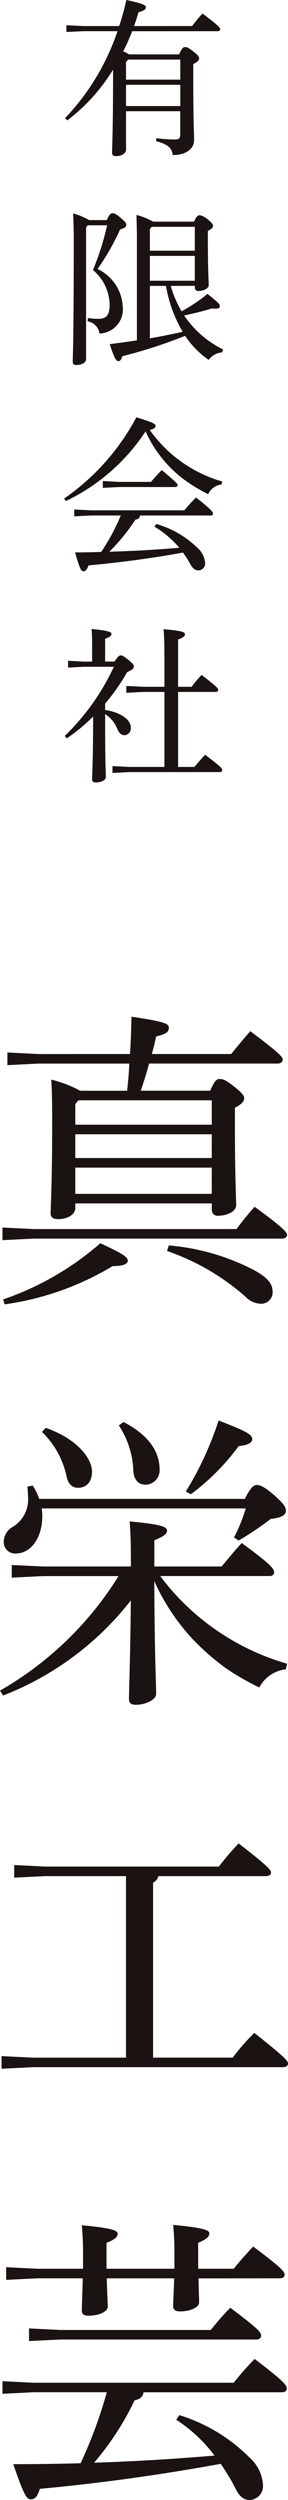 <svg xmlns="http://www.w3.org/2000/svg" xmlns:xlink="http://www.w3.org/1999/xlink" width="29" height="251.735" viewBox="0 0 29 251.735">
  <defs>
    <clipPath id="clip-path">
      <rect id="Rectangle_2" data-name="Rectangle 2" width="29" height="251.735" fill="none"/>
    </clipPath>
  </defs>
  <g id="Group_1" data-name="Group 1" clip-path="url(#clip-path)">
    <path id="Path_1" data-name="Path 1" d="M13.919,3.144a22.111,22.111,0,0,1-.908,2.033,2.445,2.445,0,0,1,.588.3h5.044c.286-.639.42-.739.6-.739.2,0,.353.067.825.437.537.421.588.555.588.706,0,.168-.117.336-.588.572V8c0,4.27.083,5.212.083,6.1,0,.874-.79,1.513-2.151,1.513-.067-.639-.42-1.076-1.681-1.4l.033-.3a13.631,13.631,0,0,0,1.833.135c.42,0,.572-.083.572-.554V11.2H13.3v3.867c0,.37-.437.655-1.008.655-.286,0-.4-.117-.4-.336,0-.471.1-2.337.1-7.633V7.011a18.533,18.533,0,0,1-4.607,5.111L7.16,11.9a23.666,23.666,0,0,0,5.279-8.759H8.977l-1.682.083V2.539l1.682.084h3.63A24.737,24.737,0,0,0,13.33,0c1.8.386,1.967.538,1.967.723,0,.219-.2.37-.739.5-.135.471-.286.942-.454,1.4h5.85A13.753,13.753,0,0,1,21,1.362c1.6,1.194,1.783,1.446,1.783,1.58,0,.118-.1.2-.269.2Zm4.842,4.875V6H13.515l-.218.235V8.019ZM13.3,10.676h5.464V8.541H13.3Z" transform="translate(-0.608)" fill="#1a1311"/>
    <path id="Path_2" data-name="Path 2" d="M9.349,24.881V38.146c0,.353-.42.6-.992.6-.252,0-.352-.117-.352-.336,0-.522.1-2,.1-12.138,0-1.11-.016-1.883-.067-2.791a6.519,6.519,0,0,1,1.614.673h1.782c.269-.588.4-.689.572-.689.185,0,.386.067.89.521.437.37.5.488.5.673s-.252.337-.622.437a24.217,24.217,0,0,1-2.269,3.984A4.408,4.408,0,0,1,13.032,32.8a2.425,2.425,0,0,1-2.337,2.774A1.436,1.436,0,0,0,9.5,34.346l.034-.337a5.989,5.989,0,0,0,1.075.085c.758,0,1.11-.354,1.11-1.429a4.65,4.65,0,0,0-1.681-3.48,27.422,27.422,0,0,0,1.429-4.505H9.518Zm8.524,5.9a11.041,11.041,0,0,0,1.093,2.556,16.492,16.492,0,0,0,2.606-1.749c1.11.874,1.244,1.06,1.244,1.227,0,.185-.117.253-.454.253a2.651,2.651,0,0,1-.353-.017c-.923.286-1.849.505-2.79.706a10.228,10.228,0,0,0,3.933,3.43l-.116.286a1.881,1.881,0,0,0-1.345.757,9.037,9.037,0,0,1-2.371-2.421A49.17,49.17,0,0,1,13,37.86c-.118.386-.253.5-.4.5-.234,0-.42-.337-.874-1.715.908-.118,1.833-.235,2.74-.387V26.31c0-.89-.016-1.748-.049-2.673a6.646,6.646,0,0,1,1.681.673h4.119c.235-.538.386-.639.537-.639.168,0,.32.017.841.4.455.387.538.521.538.673,0,.135-.118.3-.521.5v1.378c0,2.556.084,3.632.084,4.086,0,.352-.572.588-1.043.588a.323.323,0,0,1-.353-.337v-.185Zm-2.1-5.733v2.186h4.522v-2.4H15.957Zm0,5.212h4.522v-2.5H15.772Zm0,.521v5.279c1.109-.185,2.2-.42,3.3-.656a13.629,13.629,0,0,1-1.681-4.623Z" transform="translate(-0.68 -1.992)" fill="#1a1311"/>
    <path id="Path_3" data-name="Path 3" d="M7.05,54.1a23.145,23.145,0,0,0,7.28-8.187c1.764.555,1.933.672,1.933.874,0,.135-.1.3-.588.4a13.488,13.488,0,0,0,7.3,5.194l-.068.3a1.684,1.684,0,0,0-1.345.976,16.1,16.1,0,0,1-2.253-1.345,12.29,12.29,0,0,1-4.051-4.976,19.867,19.867,0,0,1-8.019,7.011Zm9.28,2.556a9.789,9.789,0,0,1,4.3,2.555,2.291,2.291,0,0,1,.622,1.329.7.7,0,0,1-.673.79c-.319,0-.571-.185-.807-.6a8,8,0,0,0-.756-1.194c-3.229.606-6.759,1.042-9.516,1.295-.152.47-.3.588-.505.588-.234,0-.369-.253-.839-1.9.874,0,1.764-.017,2.638-.05a21.945,21.945,0,0,0,1.967-3.665H9.757l-1.681.084v-.69l1.681.085h9.4c.3-.371.807-.925,1.177-1.295,1.58,1.244,1.715,1.479,1.715,1.631,0,.117-.067.185-.235.185H14.7c-.017.219-.151.37-.471.42a19.33,19.33,0,0,1-2.623,3.229c2.354-.068,4.691-.2,7.045-.4a10.1,10.1,0,0,0-2.487-2.118Zm-3.766-4.237h3.244c.286-.353.673-.773,1.076-1.193,1.462,1.227,1.6,1.4,1.6,1.513s-.1.2-.269.2H12.564l-1.614.084v-.69Z" transform="translate(-0.598 -3.897)" fill="#1a1311"/>
    <path id="Path_4" data-name="Path 4" d="M12.133,72.49c.337-.505.47-.622.623-.622s.3.067.756.437c.5.4.572.555.572.672,0,.186-.118.337-.674.572a20.46,20.46,0,0,1-2.218,3.177v.639c1.564.236,2.589.976,2.589,1.783a.693.693,0,0,1-.64.756c-.336,0-.538-.185-.772-.739a3.072,3.072,0,0,0-1.177-1.378c0,1.7,0,3.412.034,5.111.016.42.033.824.033,1.244,0,.3-.522.522-1.008.522-.236,0-.37-.1-.37-.3,0-.555.1-1.832.1-6.338a17.794,17.794,0,0,1-2.656,2.2l-.2-.252a23.2,23.2,0,0,0,4.943-6.96H9.006l-1.547.084v-.689l1.547.084h.875V70.942c0-.857-.017-1.21-.051-1.731,1.631.151,2,.3,2,.488,0,.168-.118.3-.639.5V72.49Zm5.027,3.059H15.025l-1.7.084v-.689l1.7.084H17.16V72.069c0-1.412-.033-2.185-.084-2.841,1.883.168,2.152.3,2.152.505,0,.185-.117.319-.689.537v4.759H19.9a12.043,12.043,0,0,1,1.009-1.194c1.579,1.227,1.664,1.345,1.664,1.514,0,.117-.084.2-.269.2H18.539V83.1h1.648c.3-.37.654-.79,1.075-1.227,1.6,1.227,1.715,1.362,1.715,1.547,0,.135-.1.2-.253.2H13.63l-1.7.085v-.69l1.7.084h3.53Z" transform="translate(-0.605 -5.875)" fill="#1a1311"/>
    <path id="Path_5" data-name="Path 5" d="M3.38,133.252H23.832c.621-.808,1.088-1.429,1.834-2.238,2.86,2.083,3.264,2.581,3.264,2.829,0,.218-.219.373-.5.373H3.38l-3.109.156V133.1ZM.334,140.339a29.267,29.267,0,0,0,9.791-5.657c2.362,1.088,2.766,1.43,2.766,1.741s-.342.559-1.524.559A28.766,28.766,0,0,1,.49,140.837Zm12.775-24.711c.092-1.212.124-2.486.156-3.76,3.294.5,3.76.684,3.76,1.118,0,.4-.217.621-1.275.87-.124.59-.279,1.181-.435,1.772H23.3c.56-.684,1.213-1.492,1.928-2.3,3.015,2.269,3.263,2.611,3.263,2.86,0,.218-.187.4-.5.4H15.035c-.248.933-.528,1.834-.839,2.735h6.994c.435-.995.653-1.181.933-1.181.341,0,.59.062,1.492.778.87.684.995.933.995,1.181,0,.279-.248.59-.932.932v1.833c0,5.16.124,7.149.124,7.988,0,.653-.963,1.057-1.8,1.057a.573.573,0,0,1-.652-.59v-.652H7.607v.466c0,.653-.778,1.119-1.741,1.119-.5,0-.747-.187-.747-.59,0-.684.156-2.611.156-9.294,0-2.021-.031-3.263-.092-4.166A12.356,12.356,0,0,1,8.1,119.327h4.725c.093-.9.187-1.834.217-2.735H3.877l-3.109.156v-1.275l3.109.156Zm-5.191,4.663-.311.373v2.082H21.346v-2.455Zm13.427,3.419H7.607V126.1H21.346Zm0,3.358H7.607v2.642H21.346ZM17.025,134.9a22.726,22.726,0,0,1,8.579,2.486c1.4.777,1.865,1.4,1.865,2.145a1.143,1.143,0,0,1-1.181,1.244,2.249,2.249,0,0,1-1.554-.715,23.392,23.392,0,0,0-7.895-4.6Z" transform="translate(-0.023 -9.496)" fill="#1a1311"/>
    <path id="Path_6" data-name="Path 6" d="M28.783,181.35a3.48,3.48,0,0,0-2.674,1.835,26.113,26.113,0,0,1-3.388-1.958,24.418,24.418,0,0,1-3.3-2.891,21.254,21.254,0,0,1-3.885-5.874c.031,7.615.186,10.194.186,11.376,0,.56-1.025,1.088-2.051,1.088-.467,0-.684-.187-.684-.56,0-1.212.124-3.512.186-9.946A30.134,30.134,0,0,1,.311,183.993L0,183.5a33.912,33.912,0,0,0,11.936-11.531H4.32l-3.139.156v-1.275L4.32,171h8.858v-.652c0-1.678-.03-2.705-.124-3.886,3.326.311,3.762.559,3.762.932,0,.31-.28.559-1.275.964V171h6.776c.652-.777,1.275-1.554,2.021-2.363,3.015,2.207,3.264,2.612,3.264,2.953,0,.249-.187.373-.467.373h-11a24.319,24.319,0,0,0,12.775,8.827Zm-4.134-17.157c.59-1.18.933-1.4,1.181-1.4.342,0,.716.124,1.709.964,1.089.964,1.245,1.274,1.245,1.647s-.342.684-1.524.808a30.759,30.759,0,0,1-3.232,2.176l-.467-.311a15.876,15.876,0,0,0,1.181-2.922H4.2a6.223,6.223,0,0,1,.061.747c0,2.175-1.119,3.791-2.673,3.791a1.144,1.144,0,0,1-1.213-1.149,1.746,1.746,0,0,1,.84-1.493,3.21,3.21,0,0,0,1.616-2.735c0-.435-.032-.808-.062-1.367l.528-.093a5.914,5.914,0,0,1,.652,1.336ZM4.6,157.044c3.015,1.026,4.663,2.984,4.663,4.414,0,.964-.5,1.617-1.4,1.617-.715,0-1.057-.529-1.181-1.244a8.808,8.808,0,0,0-2.455-4.382Zm7.833-.59c2.734,1.4,3.636,3.17,3.636,4.756a1.439,1.439,0,0,1-1.429,1.554c-.747,0-1.15-.559-1.212-1.337a8.89,8.89,0,0,0-1.461-4.631Zm6.278,6.993a32.569,32.569,0,0,0,3.3-7.149c2.952,1.15,3.388,1.429,3.388,1.9,0,.342-.436.59-1.367.684a23.017,23.017,0,0,1-4.818,4.849Z" transform="translate(0 -13.267)" fill="#1a1311"/>
    <path id="Path_7" data-name="Path 7" d="M12.7,206.13H4.552l-3.109.156v-1.275l3.109.156h17.5a29.19,29.19,0,0,1,1.989-2.332c3.015,2.332,3.264,2.7,3.264,2.922s-.187.373-.5.373H15.959a.951.951,0,0,1-.528.652v17.624h8.019a20.416,20.416,0,0,1,2.176-2.486c3.171,2.517,3.388,2.829,3.388,3.078,0,.217-.187.372-.5.372H3.278l-3.108.156v-1.275l3.108.156H12.7Z" transform="translate(-0.014 -17.218)" fill="#1a1311"/>
    <path id="Path_8" data-name="Path 8" d="M14.476,261.668c-.062.436-.31.684-.9.808A28.35,28.35,0,0,1,9.5,268.755c4.041-.124,8.082-.372,12.123-.715a14.985,14.985,0,0,0-3.854-3.606l.311-.466a17.071,17.071,0,0,1,7.118,4.32,3.988,3.988,0,0,1,1.306,2.7,1.4,1.4,0,0,1-1.337,1.524c-.715,0-1.087-.467-1.461-1.213a21.084,21.084,0,0,0-1.461-2.425c-6.5,1.181-12.495,1.989-18.214,2.517-.249.84-.529,1.057-.9,1.057-.435,0-.745-.528-1.771-3.543,2.331,0,4.569-.031,6.776-.092a46.005,46.005,0,0,0,2.642-7.15H3.411l-3.14.156V260.55l3.14.156H23.553a29.706,29.706,0,0,1,2.113-2.394c2.984,2.27,3.232,2.642,3.232,2.984,0,.217-.187.372-.5.372ZM20.009,250.2c.031,1.15.062,1.989.062,2.425,0,.5-.9.9-1.926.9-.436,0-.685-.156-.685-.528,0-.467.063-1.4.094-2.8H10.777c.031,1.461.093,2.393.093,2.859,0,.5-.9.9-1.927.9-.466,0-.684-.156-.684-.5,0-.53.062-1.555.093-3.264H3.784l-3.14.156v-1.276l3.14.156h4.6v-1.367a29.658,29.658,0,0,0-.124-3.015c3.263.311,3.606.56,3.606.871,0,.248-.156.528-1.118.9v2.61h6.838v-1.367a30.394,30.394,0,0,0-.125-3.046c3.3.311,3.638.56,3.638.87,0,.28-.187.529-1.119.933v2.61h3.575c.652-.807,1.274-1.491,1.957-2.237,2.922,2.176,3.17,2.549,3.17,2.829,0,.248-.186.373-.5.373Zm1.244,5.191a26.683,26.683,0,0,1,1.958-2.237c2.891,2.176,3.108,2.485,3.108,2.829,0,.217-.187.372-.5.372H6.084l-3.139.156v-1.275l3.139.156Z" transform="translate(-0.023 -20.782)" fill="#1a1311"/>
  </g>
</svg>
